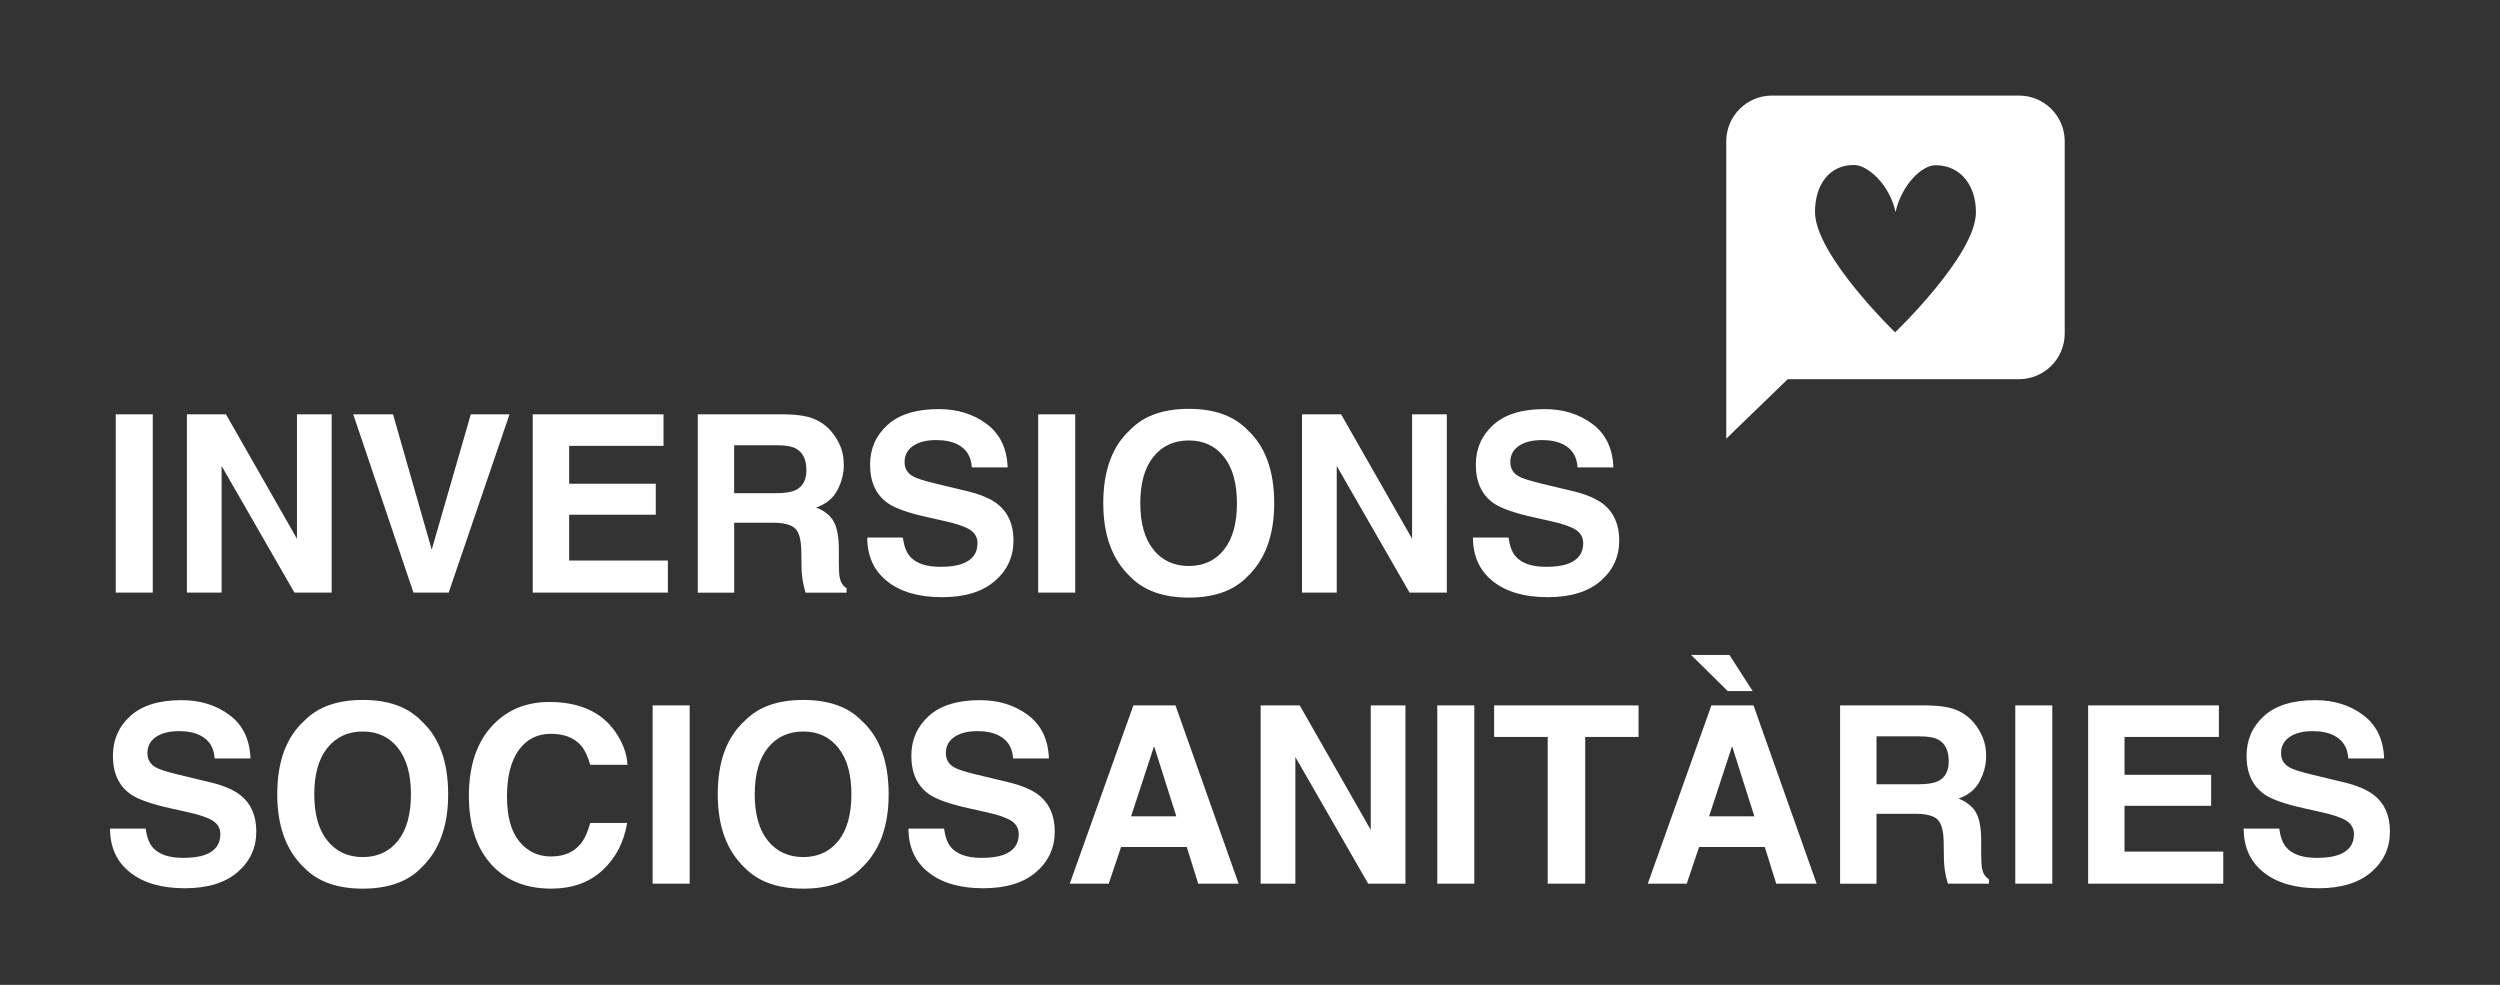 <?xml version="1.0" encoding="utf-8"?>
<!-- Generator: Adobe Illustrator 29.5.1, SVG Export Plug-In . SVG Version: 9.03 Build 0)  -->
<svg version="1.0" id="Capa_1" xmlns="http://www.w3.org/2000/svg" xmlns:xlink="http://www.w3.org/1999/xlink" x="0px" y="0px"
	 viewBox="0 0 935.43 368.5" style="enable-background:new 0 0 935.43 368.5;" xml:space="preserve">
<rect x="0" y="0" width="935.43" height="368.5" fill="#333333" stroke="none"/>
<style type="text/css">
	.st0{fill:#FFFFFF;}
</style>
<g>
	<path class="st0" d="M855.32,316.89c-1.24-1.51-2.07-3.79-2.49-6.84h-13.31c0,6.94,2.49,12.4,7.47,16.36
		c4.98,3.97,11.81,5.95,20.51,5.95c8.51,0,15.1-2.02,19.76-6.04c4.66-4.03,6.99-9.09,6.99-15.19c0-5.94-1.99-10.49-5.97-13.62
		c-2.57-2.02-6.37-3.64-11.41-4.84l-11.5-2.76c-4.43-1.06-7.33-1.98-8.69-2.76c-2.11-1.18-3.17-2.96-3.17-5.34
		c0-2.6,1.07-4.62,3.21-6.07c2.14-1.45,5.01-2.17,8.6-2.17c3.23,0,5.93,0.56,8.1,1.68c3.26,1.69,5.01,4.54,5.25,8.55h13.4
		c-0.24-7.09-2.85-12.5-7.81-16.23c-4.97-3.73-10.96-5.59-17.99-5.59c-8.42,0-14.8,1.98-19.15,5.93c-4.35,3.95-6.52,8.92-6.52,14.89
		c0,6.55,2.25,11.36,6.74,14.44c2.65,1.84,7.45,3.55,14.39,5.11l7.06,1.58c4.13,0.9,7.17,1.95,9.1,3.12c1.93,1.21,2.9,2.91,2.9,5.11
		c0,3.77-1.95,6.35-5.84,7.74c-2.05,0.72-4.72,1.09-8.01,1.09C861.46,321.01,857.59,319.63,855.32,316.89 M827.35,289.91h-32.41
		v-14.17h35.31v-11.81h-48.93v66.72h50.56v-12h-36.94V301.5h32.41V289.91z M754.06,330.65h13.85v-66.72h-13.85V330.65z
		 M717.94,293.44h-15.8v-17.92h16.2c3.02,0,5.28,0.39,6.79,1.18c2.69,1.39,4.03,4.1,4.03,8.15c0,3.74-1.39,6.25-4.17,7.51
		C723.43,293.08,721.08,293.44,717.94,293.44 M724.94,306.61c1.49,1.42,2.27,4.26,2.33,8.51l0.09,6.2c0.03,1.96,0.23,3.88,0.59,5.75
		c0.18,0.9,0.48,2.1,0.9,3.58h15.35v-1.67c-1.33-0.82-2.17-2.08-2.54-3.8c-0.24-1.09-0.36-3.15-0.36-6.2v-4.48
		c0-4.68-0.64-8.15-1.92-10.43c-1.28-2.28-3.46-4.04-6.54-5.27c3.68-1.27,6.32-3.43,7.92-6.5c1.6-3.06,2.4-6.18,2.4-9.35
		c0-2.62-0.42-4.96-1.27-7.02c-0.85-2.05-1.99-3.92-3.44-5.61c-1.75-2.05-3.89-3.61-6.41-4.66c-2.52-1.06-6.12-1.63-10.8-1.72
		h-32.73v66.72h13.62v-26.16h14.39C720.64,304.48,723.44,305.19,724.94,306.61 M646.47,258.59h9.33l-8.69-13.53h-14.35
		L646.47,258.59z M639.5,305.44l8.6-26.25l8.33,26.25H639.5z M664.62,330.65h15.12l-23.63-66.72h-15.75l-23.81,66.72h14.58
		l4.62-13.72h24.58L664.62,330.65z M559.06,263.93v11.81h20.05v54.91h14.03v-54.91h19.96v-11.81H559.06z M537.79,330.65h13.85
		v-66.72h-13.85V330.65z M525.88,263.93h-12.99v46.58l-26.57-46.58H471.7v66.72h12.99v-47.39l27.25,47.39h13.94V263.93z
		 M423.22,305.44l8.6-26.25l8.33,26.25H423.22z M448.34,330.65h15.12l-23.63-66.72h-15.75l-23.81,66.72h14.58l4.62-13.72h24.58
		L448.34,330.65z M355.73,316.89c-1.24-1.51-2.07-3.79-2.49-6.84h-13.31c0,6.94,2.49,12.4,7.47,16.36
		c4.98,3.97,11.81,5.95,20.51,5.95c8.51,0,15.1-2.02,19.76-6.04c4.66-4.03,6.99-9.09,6.99-15.19c0-5.94-1.99-10.49-5.98-13.62
		c-2.57-2.02-6.37-3.64-11.41-4.84l-11.5-2.76c-4.44-1.06-7.33-1.98-8.69-2.76c-2.11-1.18-3.17-2.96-3.17-5.34
		c0-2.6,1.07-4.62,3.21-6.07c2.14-1.45,5.01-2.17,8.6-2.17c3.23,0,5.93,0.56,8.1,1.68c3.26,1.69,5.01,4.54,5.25,8.55h13.4
		c-0.24-7.09-2.85-12.5-7.81-16.23c-4.96-3.73-10.96-5.59-17.99-5.59c-8.42,0-14.8,1.98-19.15,5.93c-4.35,3.95-6.52,8.92-6.52,14.89
		c0,6.55,2.25,11.36,6.74,14.44c2.65,1.84,7.45,3.55,14.39,5.11l7.06,1.58c4.13,0.9,7.17,1.95,9.1,3.12c1.93,1.21,2.9,2.91,2.9,5.11
		c0,3.77-1.95,6.35-5.84,7.74c-2.05,0.72-4.72,1.09-8.01,1.09C361.87,321.01,357.99,319.63,355.73,316.89 M300.55,320.69
		c-5.52,0-9.93-2.04-13.22-6.11c-3.29-4.07-4.93-9.87-4.93-17.38c0-7.51,1.64-13.31,4.93-17.38c3.29-4.07,7.7-6.11,13.22-6.11
		c5.52,0,9.9,2.05,13.15,6.13s4.87,9.88,4.87,17.36c0,7.51-1.62,13.31-4.84,17.38C310.47,318.65,306.07,320.69,300.55,320.69
		 M322.42,324.72c6.73-6.37,10.09-15.54,10.09-27.52c0-12.22-3.36-21.4-10.09-27.52c-5.04-5.19-12.33-7.78-21.86-7.78
		c-9.54,0-16.82,2.6-21.86,7.78c-6.76,6.13-10.14,15.3-10.14,27.52c0,11.98,3.38,21.15,10.14,27.52c5.04,5.19,12.33,7.79,21.86,7.79
		C310.09,332.5,317.38,329.91,322.42,324.72 M244.2,330.65h13.85v-66.72H244.2V330.65z M234.65,307.93h-13.81
		c-0.94,3.44-2.11,6.02-3.53,7.74c-2.56,3.2-6.29,4.8-11.18,4.8c-4.77,0-8.7-1.86-11.79-5.59c-3.09-3.73-4.64-9.33-4.64-16.82
		s1.46-13.27,4.39-17.36c2.93-4.09,6.93-6.13,11.99-6.13c4.98,0,8.74,1.45,11.27,4.35c1.42,1.63,2.58,4.04,3.49,7.24h13.94
		c-0.21-4.16-1.75-8.31-4.62-12.45c-5.19-7.36-13.4-11.05-24.62-11.05c-8.39,0-15.3,2.75-20.73,8.24
		c-6.25,6.31-9.37,15.28-9.37,26.93c0,10.77,2.74,19.25,8.24,25.44c5.49,6.16,13.04,9.23,22.63,9.23c7.76,0,14.12-2.28,19.1-6.84
		C230.36,321.11,233.44,315.2,234.65,307.93 M135.74,320.69c-5.52,0-9.93-2.04-13.22-6.11c-3.29-4.07-4.93-9.87-4.93-17.38
		c0-7.51,1.64-13.31,4.93-17.38c3.29-4.07,7.7-6.11,13.22-6.11c5.52,0,9.91,2.05,13.15,6.13c3.24,4.09,4.87,9.88,4.87,17.36
		c0,7.51-1.61,13.31-4.84,17.38C145.65,318.65,141.26,320.69,135.74,320.69 M157.6,324.72c6.73-6.37,10.09-15.54,10.09-27.52
		c0-12.22-3.37-21.4-10.09-27.52c-5.04-5.19-12.33-7.78-21.86-7.78c-9.54,0-16.82,2.6-21.86,7.78c-6.76,6.13-10.14,15.3-10.14,27.52
		c0,11.98,3.38,21.15,10.14,27.52c5.04,5.19,12.33,7.79,21.86,7.79C145.28,332.5,152.57,329.91,157.6,324.72 M56.98,316.89
		c-1.24-1.51-2.07-3.79-2.49-6.84H41.18c0,6.94,2.49,12.4,7.47,16.36c4.98,3.97,11.81,5.95,20.5,5.95c8.51,0,15.1-2.02,19.76-6.04
		c4.66-4.03,6.99-9.09,6.99-15.19c0-5.94-1.99-10.49-5.97-13.62c-2.56-2.02-6.37-3.64-11.41-4.84l-11.5-2.76
		c-4.44-1.06-7.33-1.98-8.69-2.76c-2.11-1.18-3.17-2.96-3.17-5.34c0-2.6,1.07-4.62,3.21-6.07c2.14-1.45,5.01-2.17,8.6-2.17
		c3.23,0,5.93,0.56,8.1,1.68c3.26,1.69,5.01,4.54,5.25,8.55h13.4c-0.24-7.09-2.84-12.5-7.81-16.23c-4.96-3.73-10.96-5.59-17.99-5.59
		c-8.42,0-14.8,1.98-19.15,5.93c-4.34,3.95-6.52,8.92-6.52,14.89c0,6.55,2.25,11.36,6.74,14.44c2.65,1.84,7.45,3.55,14.4,5.11
		l7.06,1.58c4.13,0.9,7.17,1.95,9.1,3.12c1.93,1.21,2.9,2.91,2.9,5.11c0,3.77-1.95,6.35-5.84,7.74c-2.05,0.72-4.72,1.09-8.01,1.09
		C63.12,321.01,59.24,319.63,56.98,316.89"/>
	<path class="st0" d="M566.94,207.98c-1.24-1.51-2.07-3.79-2.49-6.84h-13.31c0,6.94,2.49,12.4,7.47,16.36
		c4.98,3.97,11.81,5.95,20.51,5.95c8.51,0,15.1-2.01,19.76-6.04c4.66-4.03,6.99-9.09,6.99-15.19c0-5.94-1.99-10.49-5.98-13.62
		c-2.57-2.02-6.37-3.64-11.41-4.84l-11.5-2.76c-4.44-1.06-7.33-1.98-8.69-2.76c-2.11-1.18-3.17-2.96-3.17-5.34
		c0-2.6,1.07-4.62,3.21-6.07c2.14-1.45,5.01-2.17,8.6-2.17c3.23,0,5.93,0.56,8.1,1.67c3.26,1.69,5.01,4.54,5.25,8.56h13.4
		c-0.24-7.09-2.84-12.5-7.81-16.23c-4.97-3.73-10.96-5.59-17.99-5.59c-8.42,0-14.8,1.98-19.15,5.93c-4.35,3.95-6.52,8.92-6.52,14.89
		c0,6.55,2.25,11.36,6.74,14.44c2.65,1.84,7.45,3.55,14.39,5.12l7.06,1.58c4.13,0.91,7.17,1.95,9.1,3.12
		c1.93,1.21,2.9,2.91,2.9,5.11c0,3.77-1.95,6.35-5.84,7.74c-2.05,0.72-4.72,1.09-8.01,1.09C573.08,212.1,569.2,210.73,566.94,207.98
		 M541.36,155.02h-12.99v46.58l-26.57-46.58h-14.62v66.72h12.99v-47.39l27.25,47.39h13.94V155.02z M444.81,211.78
		c-5.52,0-9.93-2.04-13.22-6.11c-3.29-4.07-4.93-9.87-4.93-17.38c0-7.51,1.64-13.31,4.93-17.38s7.7-6.11,13.22-6.11
		c5.52,0,9.91,2.04,13.15,6.13c3.24,4.09,4.87,9.88,4.87,17.36c0,7.51-1.61,13.31-4.84,17.38
		C454.73,209.75,450.33,211.78,444.81,211.78 M466.67,215.81c6.73-6.37,10.1-15.54,10.1-27.52c0-12.22-3.37-21.4-10.1-27.52
		c-5.04-5.19-12.33-7.79-21.86-7.79c-9.54,0-16.82,2.6-21.86,7.79c-6.76,6.13-10.14,15.3-10.14,27.52
		c0,11.98,3.38,21.15,10.14,27.52c5.04,5.19,12.33,7.79,21.86,7.79C454.35,223.6,461.64,221,466.67,215.81 M388.46,221.74h13.85
		v-66.72h-13.85V221.74z M340.3,207.98c-1.24-1.51-2.07-3.79-2.49-6.84H324.5c0,6.94,2.49,12.4,7.47,16.36
		c4.98,3.97,11.81,5.95,20.5,5.95c8.51,0,15.1-2.01,19.76-6.04c4.66-4.03,6.99-9.09,6.99-15.19c0-5.94-1.99-10.49-5.98-13.62
		c-2.56-2.02-6.37-3.64-11.41-4.84l-11.5-2.76c-4.44-1.06-7.33-1.98-8.69-2.76c-2.11-1.18-3.17-2.96-3.17-5.34
		c0-2.6,1.07-4.62,3.21-6.07c2.14-1.45,5.01-2.17,8.6-2.17c3.23,0,5.93,0.56,8.1,1.67c3.26,1.69,5.01,4.54,5.25,8.56h13.4
		c-0.24-7.09-2.85-12.5-7.81-16.23c-4.96-3.73-10.96-5.59-17.99-5.59c-8.42,0-14.8,1.98-19.15,5.93c-4.35,3.95-6.52,8.92-6.52,14.89
		c0,6.55,2.25,11.36,6.74,14.44c2.65,1.84,7.45,3.55,14.39,5.12l7.06,1.58c4.13,0.91,7.17,1.95,9.1,3.12
		c1.93,1.21,2.9,2.91,2.9,5.11c0,3.77-1.95,6.35-5.84,7.74c-2.05,0.72-4.72,1.09-8.01,1.09C346.44,212.1,342.56,210.73,340.3,207.98
		 M290.5,184.53h-15.8v-17.93h16.21c3.02,0,5.28,0.39,6.79,1.18c2.68,1.39,4.03,4.1,4.03,8.15c0,3.74-1.39,6.25-4.16,7.51
		C296,184.17,293.64,184.53,290.5,184.53 M297.5,197.71c1.49,1.42,2.27,4.26,2.33,8.51l0.09,6.2c0.03,1.96,0.23,3.88,0.59,5.75
		c0.18,0.9,0.48,2.1,0.91,3.58h15.34v-1.68c-1.33-0.82-2.17-2.08-2.53-3.8c-0.24-1.09-0.36-3.15-0.36-6.2v-4.48
		c0-4.68-0.64-8.15-1.92-10.43c-1.28-2.28-3.46-4.04-6.54-5.27c3.68-1.27,6.32-3.43,7.92-6.5c1.6-3.06,2.4-6.18,2.4-9.35
		c0-2.62-0.42-4.96-1.27-7.02c-0.85-2.05-1.99-3.92-3.44-5.61c-1.75-2.05-3.89-3.6-6.4-4.66c-2.52-1.06-6.12-1.63-10.8-1.72h-32.73
		v66.72h13.62v-26.16h14.39C293.2,195.58,296,196.29,297.5,197.71 M245.37,181h-32.41v-14.17h35.31v-11.81h-48.93v66.72h50.56v-12
		h-36.94v-17.15h32.41V181z M154.71,221.74h13.17l22.77-66.72h-14.49l-14.62,50.65l-14.48-50.65h-14.89L154.71,221.74z
		 M124.11,155.02h-12.99v46.58l-26.57-46.58H69.93v66.72h12.99v-47.39l27.25,47.39h13.94V155.02z M43.31,221.74h13.85v-66.72H43.31
		V221.74z"/>
	<path class="st0" d="M739.34,79.45c0,15.97-30.24,44.9-30.24,44.9s-29.98-28.93-29.98-45.1c0.03-9.71,4.97-17.55,14.67-17.52
		c4.91,0.01,13.21,7.13,15.47,17.62c2.35-10.48,10.02-17.54,14.93-17.53C733.91,61.85,739.37,69.75,739.34,79.45 M772.56,124.76
		V52.87c0-9.45-7.66-17.11-17.11-17.11h-92.42c-9.45,0-17.11,7.66-17.11,17.11v50v21.89v39.37l23-22.25h86.54
		C764.9,141.87,772.56,134.21,772.56,124.76"/>
</g>
</svg>
